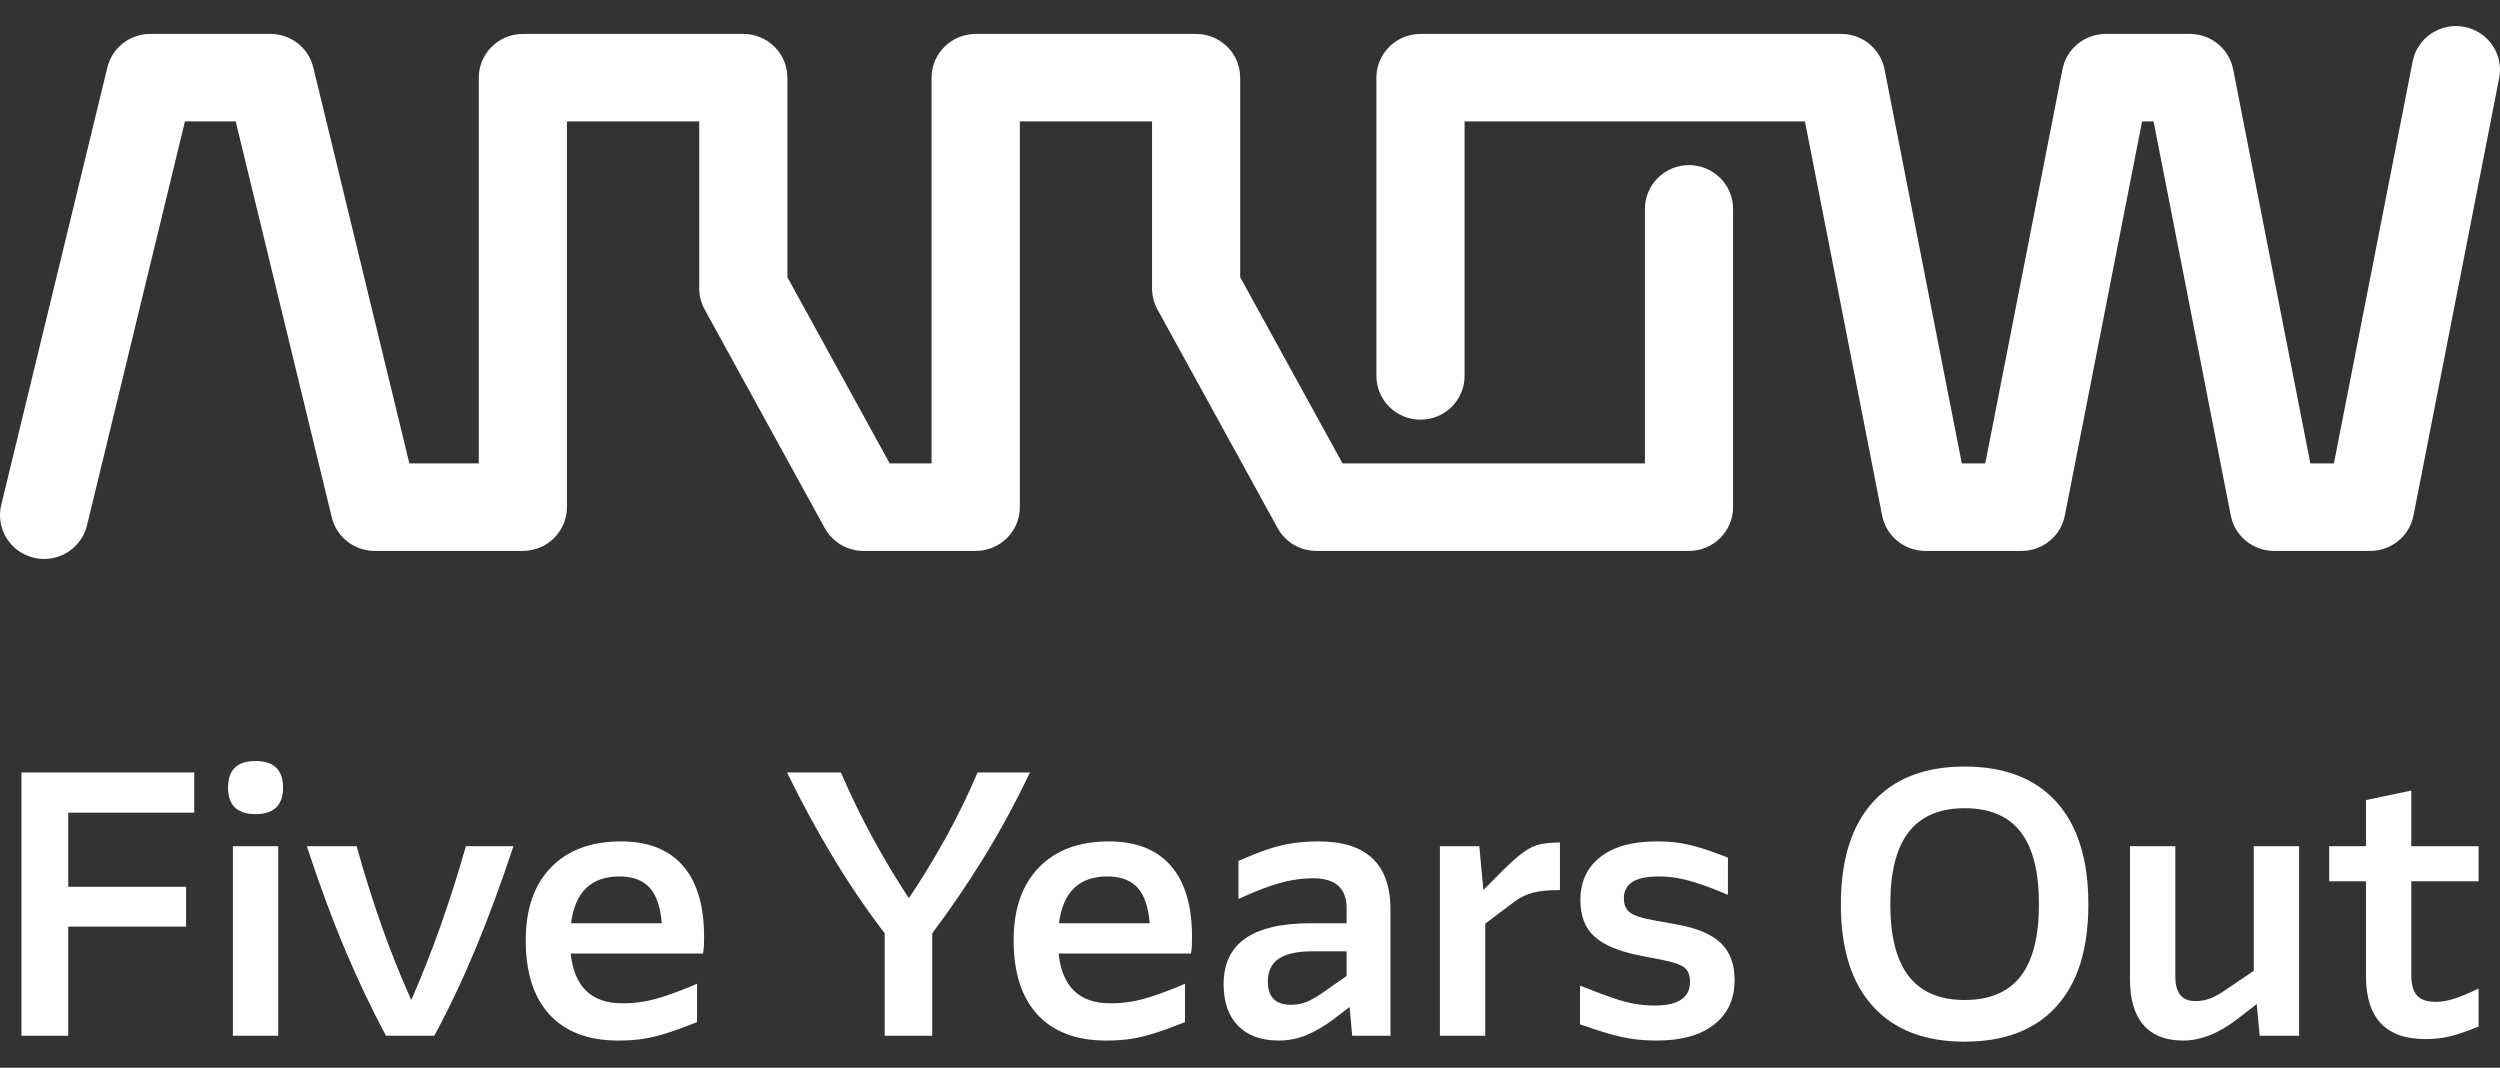  <svg
    width="96"
    height="41"
    viewBox="0 0 96 41"
    fill="none"
    xmlns="http://www.w3.org/2000/svg"
  >
    <rect x="0" y="0" width="96" height="41" fill="#333333" stroke="none"/>
    <g clip-path="url(#clip0_1641_7592)">
      <path
        fill-rule="evenodd"
        clip-rule="evenodd"
        d="M95.968 3C96.148 2.091 95.548 1.209 94.631 1.031C93.713 0.855 92.825 1.448 92.646 2.358L89.622 17.794H88.717L85.753 2.662C85.598 1.872 84.901 1.303 84.092 1.303H80.862C80.051 1.303 79.354 1.872 79.199 2.662L76.234 17.794H75.333L72.366 2.662C72.213 1.872 71.515 1.303 70.705 1.303H54.546C53.612 1.303 52.854 2.055 52.854 2.981V14.436C52.854 15.364 53.612 16.115 54.546 16.115C55.483 16.115 56.24 15.364 56.24 14.436V4.662H69.31L72.274 19.796C72.429 20.584 73.126 21.155 73.934 21.155H77.628C78.439 21.155 79.135 20.584 79.29 19.796L82.256 4.662H82.697L85.662 19.796C85.815 20.584 86.515 21.155 87.324 21.155H91.016C91.827 21.155 92.524 20.584 92.678 19.796L95.968 3ZM63.165 17.794H51.553L47.623 10.646V2.981C47.623 2.055 46.864 1.303 45.93 1.303H37.468C36.533 1.303 35.773 2.055 35.773 2.981V17.794H34.164L30.236 10.646V2.981C30.236 2.055 29.477 1.303 28.542 1.303H20.078C19.145 1.303 18.386 2.055 18.386 2.981V17.794H15.719L12.03 2.589C11.848 1.835 11.168 1.303 10.385 1.303H5.768C4.987 1.303 4.306 1.835 4.123 2.589L0.047 19.391C-0.171 20.294 0.389 21.2 1.297 21.416C1.429 21.448 1.565 21.464 1.694 21.464C2.459 21.464 3.151 20.947 3.34 20.177L7.102 4.662H9.051L12.74 19.865C12.922 20.62 13.604 21.155 14.385 21.155H20.078C21.015 21.155 21.771 20.402 21.771 19.474V4.662H26.85V11.075C26.85 11.356 26.922 11.633 27.056 11.879L31.671 20.279C31.97 20.818 32.54 21.155 33.158 21.155H37.468C38.402 21.155 39.162 20.402 39.162 19.474V4.662H44.239V11.075C44.239 11.356 44.308 11.633 44.444 11.879L49.061 20.279C49.358 20.818 49.928 21.155 50.546 21.155H64.857C65.792 21.155 66.55 20.402 66.55 19.474V8.021C66.55 7.095 65.792 6.34 64.857 6.34C63.924 6.34 63.165 7.095 63.165 8.021V17.794ZM2.621 39.773V35.581H7.145V34.052H2.621V31.206H7.459V29.662H0.823V39.773H2.621ZM10.869 30.242C10.869 29.563 10.517 29.223 9.813 29.223C9.109 29.223 8.757 29.563 8.757 30.242C8.757 30.922 9.109 31.262 9.813 31.262C10.517 31.262 10.869 30.922 10.869 30.242ZM8.943 39.773H10.684V32.494H8.943V39.773ZM16.677 39.773C17.238 38.735 17.766 37.621 18.261 36.431C18.755 35.242 19.241 33.929 19.717 32.494H17.89C17.271 34.666 16.572 36.634 15.792 38.4C15.393 37.512 15.019 36.58 14.672 35.603C14.325 34.626 13.999 33.59 13.694 32.494H11.782C12.258 33.948 12.745 35.268 13.245 36.453C13.745 37.638 14.27 38.745 14.822 39.773H16.677ZM24.683 39.894C24.968 39.851 25.275 39.778 25.603 39.674C25.931 39.57 26.319 39.429 26.766 39.25V37.777C26.3 37.975 25.903 38.128 25.575 38.237C25.247 38.346 24.954 38.421 24.697 38.464C24.44 38.506 24.174 38.527 23.898 38.527C22.709 38.527 22.047 37.89 21.914 36.615H26.994C27.013 36.54 27.025 36.438 27.03 36.311C27.035 36.184 27.037 36.073 27.037 35.978C27.037 34.779 26.766 33.868 26.224 33.245C25.681 32.621 24.887 32.31 23.841 32.31C22.699 32.31 21.805 32.643 21.158 33.309C20.511 33.974 20.188 34.907 20.188 36.106C20.188 37.352 20.494 38.305 21.108 38.966C21.722 39.627 22.599 39.957 23.741 39.957C24.083 39.957 24.397 39.937 24.683 39.894ZM24.946 34.087C25.208 34.376 25.363 34.831 25.411 35.454H21.929C22.081 34.255 22.699 33.656 23.784 33.656C24.298 33.656 24.685 33.8 24.946 34.087ZM35.799 39.773V35.837C36.474 34.94 37.126 33.984 37.754 32.969C38.382 31.954 38.981 30.852 39.552 29.662H37.54C37.159 30.549 36.748 31.392 36.306 32.19C35.863 32.988 35.395 33.754 34.9 34.491C34.415 33.754 33.953 32.985 33.516 32.183C33.078 31.38 32.669 30.54 32.289 29.662H30.22C30.809 30.861 31.413 31.97 32.032 32.99C32.65 34.01 33.297 34.958 33.972 35.837V39.773H35.799ZM43.419 39.894C43.705 39.851 44.012 39.778 44.34 39.674C44.668 39.57 45.056 39.429 45.503 39.25V37.777C45.036 37.975 44.639 38.128 44.311 38.237C43.983 38.346 43.69 38.421 43.434 38.464C43.176 38.506 42.91 38.527 42.634 38.527C41.445 38.527 40.784 37.89 40.651 36.615H45.731C45.75 36.54 45.762 36.438 45.767 36.311C45.772 36.184 45.774 36.073 45.774 35.978C45.774 34.779 45.503 33.868 44.961 33.245C44.419 32.621 43.624 32.31 42.577 32.31C41.436 32.31 40.541 32.643 39.895 33.309C39.248 33.974 38.924 34.907 38.924 36.106C38.924 37.352 39.231 38.305 39.845 38.966C40.458 39.627 41.336 39.957 42.477 39.957C42.82 39.957 43.134 39.937 43.419 39.894ZM43.683 34.087C43.945 34.376 44.099 34.831 44.147 35.454H40.665C40.817 34.255 41.436 33.656 42.52 33.656C43.034 33.656 43.422 33.8 43.683 34.087ZM50.141 39.759C50.473 39.627 50.83 39.419 51.211 39.136L51.824 38.669L51.924 39.773H53.394V34.93C53.394 33.184 52.476 32.31 50.64 32.31C50.298 32.31 49.974 32.331 49.669 32.374C49.365 32.416 49.049 32.492 48.721 32.601C48.392 32.709 48.005 32.863 47.558 33.061V34.519C48.014 34.312 48.407 34.151 48.735 34.038C49.063 33.925 49.361 33.844 49.627 33.797C49.893 33.75 50.16 33.726 50.426 33.726C51.282 33.726 51.71 34.109 51.71 34.873V35.454H50.312C48.095 35.454 46.987 36.233 46.987 37.791C46.987 38.48 47.172 39.014 47.543 39.391C47.914 39.769 48.433 39.957 49.099 39.957C49.461 39.957 49.807 39.892 50.141 39.759ZM48.685 37.692C48.685 37.295 48.825 37.002 49.106 36.813C49.386 36.625 49.822 36.53 50.412 36.53H51.71V37.479L50.797 38.116C50.549 38.286 50.338 38.407 50.162 38.477C49.986 38.548 49.788 38.584 49.569 38.584C48.98 38.584 48.685 38.286 48.685 37.692ZM57.033 39.773V35.468L58.16 34.619C58.379 34.458 58.614 34.345 58.867 34.279C59.119 34.213 59.464 34.179 59.901 34.179V32.353C59.597 32.353 59.34 32.376 59.131 32.423C58.921 32.471 58.707 32.574 58.489 32.735C58.269 32.896 57.994 33.141 57.661 33.471L56.962 34.179L56.805 32.494H55.292V39.773H57.033ZM65.823 39.341C66.347 38.931 66.608 38.362 66.608 37.635C66.608 37.021 66.432 36.547 66.08 36.212C65.728 35.877 65.162 35.638 64.382 35.497L63.44 35.327C63.022 35.251 62.736 35.154 62.584 35.036C62.432 34.919 62.356 34.737 62.356 34.491C62.356 33.934 62.798 33.656 63.683 33.656C63.94 33.656 64.187 33.677 64.425 33.719C64.662 33.762 64.934 33.833 65.238 33.932C65.543 34.031 65.914 34.175 66.352 34.364V32.933C65.923 32.763 65.557 32.634 65.252 32.544C64.948 32.454 64.672 32.393 64.425 32.36C64.177 32.327 63.906 32.31 63.611 32.31C62.679 32.31 61.958 32.511 61.45 32.912C60.94 33.313 60.686 33.863 60.686 34.562C60.686 35.166 60.864 35.631 61.221 35.957C61.578 36.283 62.151 36.526 62.941 36.686L63.812 36.856C64.249 36.941 64.539 37.04 64.682 37.154C64.825 37.267 64.896 37.451 64.896 37.706C64.896 38.31 64.444 38.612 63.54 38.612C63.274 38.612 63.01 38.589 62.748 38.541C62.486 38.494 62.194 38.414 61.871 38.3C61.547 38.187 61.148 38.036 60.672 37.847V39.334C61.129 39.495 61.516 39.62 61.835 39.71C62.154 39.799 62.453 39.863 62.734 39.901C63.014 39.939 63.312 39.957 63.626 39.957C64.568 39.957 65.3 39.752 65.823 39.341ZM78.966 38.647C79.785 37.746 80.193 36.441 80.193 34.732C80.193 33.014 79.785 31.701 78.966 30.795C78.148 29.889 76.973 29.436 75.442 29.436C73.919 29.436 72.746 29.889 71.924 30.795C71.101 31.701 70.689 33.014 70.689 34.732C70.689 36.441 71.101 37.746 71.924 38.647C72.746 39.55 73.919 40 75.442 40C76.973 40 78.148 39.55 78.966 38.647ZM73.301 37.493C72.825 36.889 72.588 35.964 72.588 34.718C72.588 33.471 72.825 32.546 73.301 31.942C73.776 31.338 74.49 31.035 75.442 31.035C76.402 31.035 77.118 31.338 77.589 31.942C78.06 32.546 78.295 33.471 78.295 34.718C78.295 35.964 78.06 36.889 77.589 37.493C77.118 38.097 76.402 38.4 75.442 38.4C74.49 38.4 73.776 38.097 73.301 37.493ZM85.944 39.108L86.658 38.556L86.772 39.773H88.285V32.494H86.544V37.281L85.516 37.975C85.278 38.145 85.067 38.265 84.881 38.336C84.696 38.407 84.503 38.442 84.303 38.442C83.789 38.442 83.533 38.131 83.533 37.508V32.494H81.792V37.607C81.792 38.381 81.965 38.966 82.312 39.363C82.66 39.759 83.166 39.957 83.832 39.957C84.517 39.957 85.221 39.674 85.944 39.108ZM94.078 39.795C94.373 39.724 94.739 39.599 95.177 39.419V37.961C94.778 38.15 94.459 38.282 94.221 38.357C93.983 38.433 93.75 38.471 93.522 38.471C93.198 38.471 92.963 38.39 92.815 38.23C92.668 38.069 92.594 37.81 92.594 37.451V33.84H95.177V32.494H92.594V30.356L90.853 30.724V32.494H89.441V33.84H90.853V37.479C90.853 39.093 91.614 39.901 93.136 39.901C93.469 39.901 93.783 39.866 94.078 39.795Z"
        fill="#FFFFFF"
      />
    </g>
    <defs>
      <clipPath id="clip0_1641_7592">
        <rect width="96" height="41" fill="#FFFFFF" />
      </clipPath>
    </defs>
  </svg>